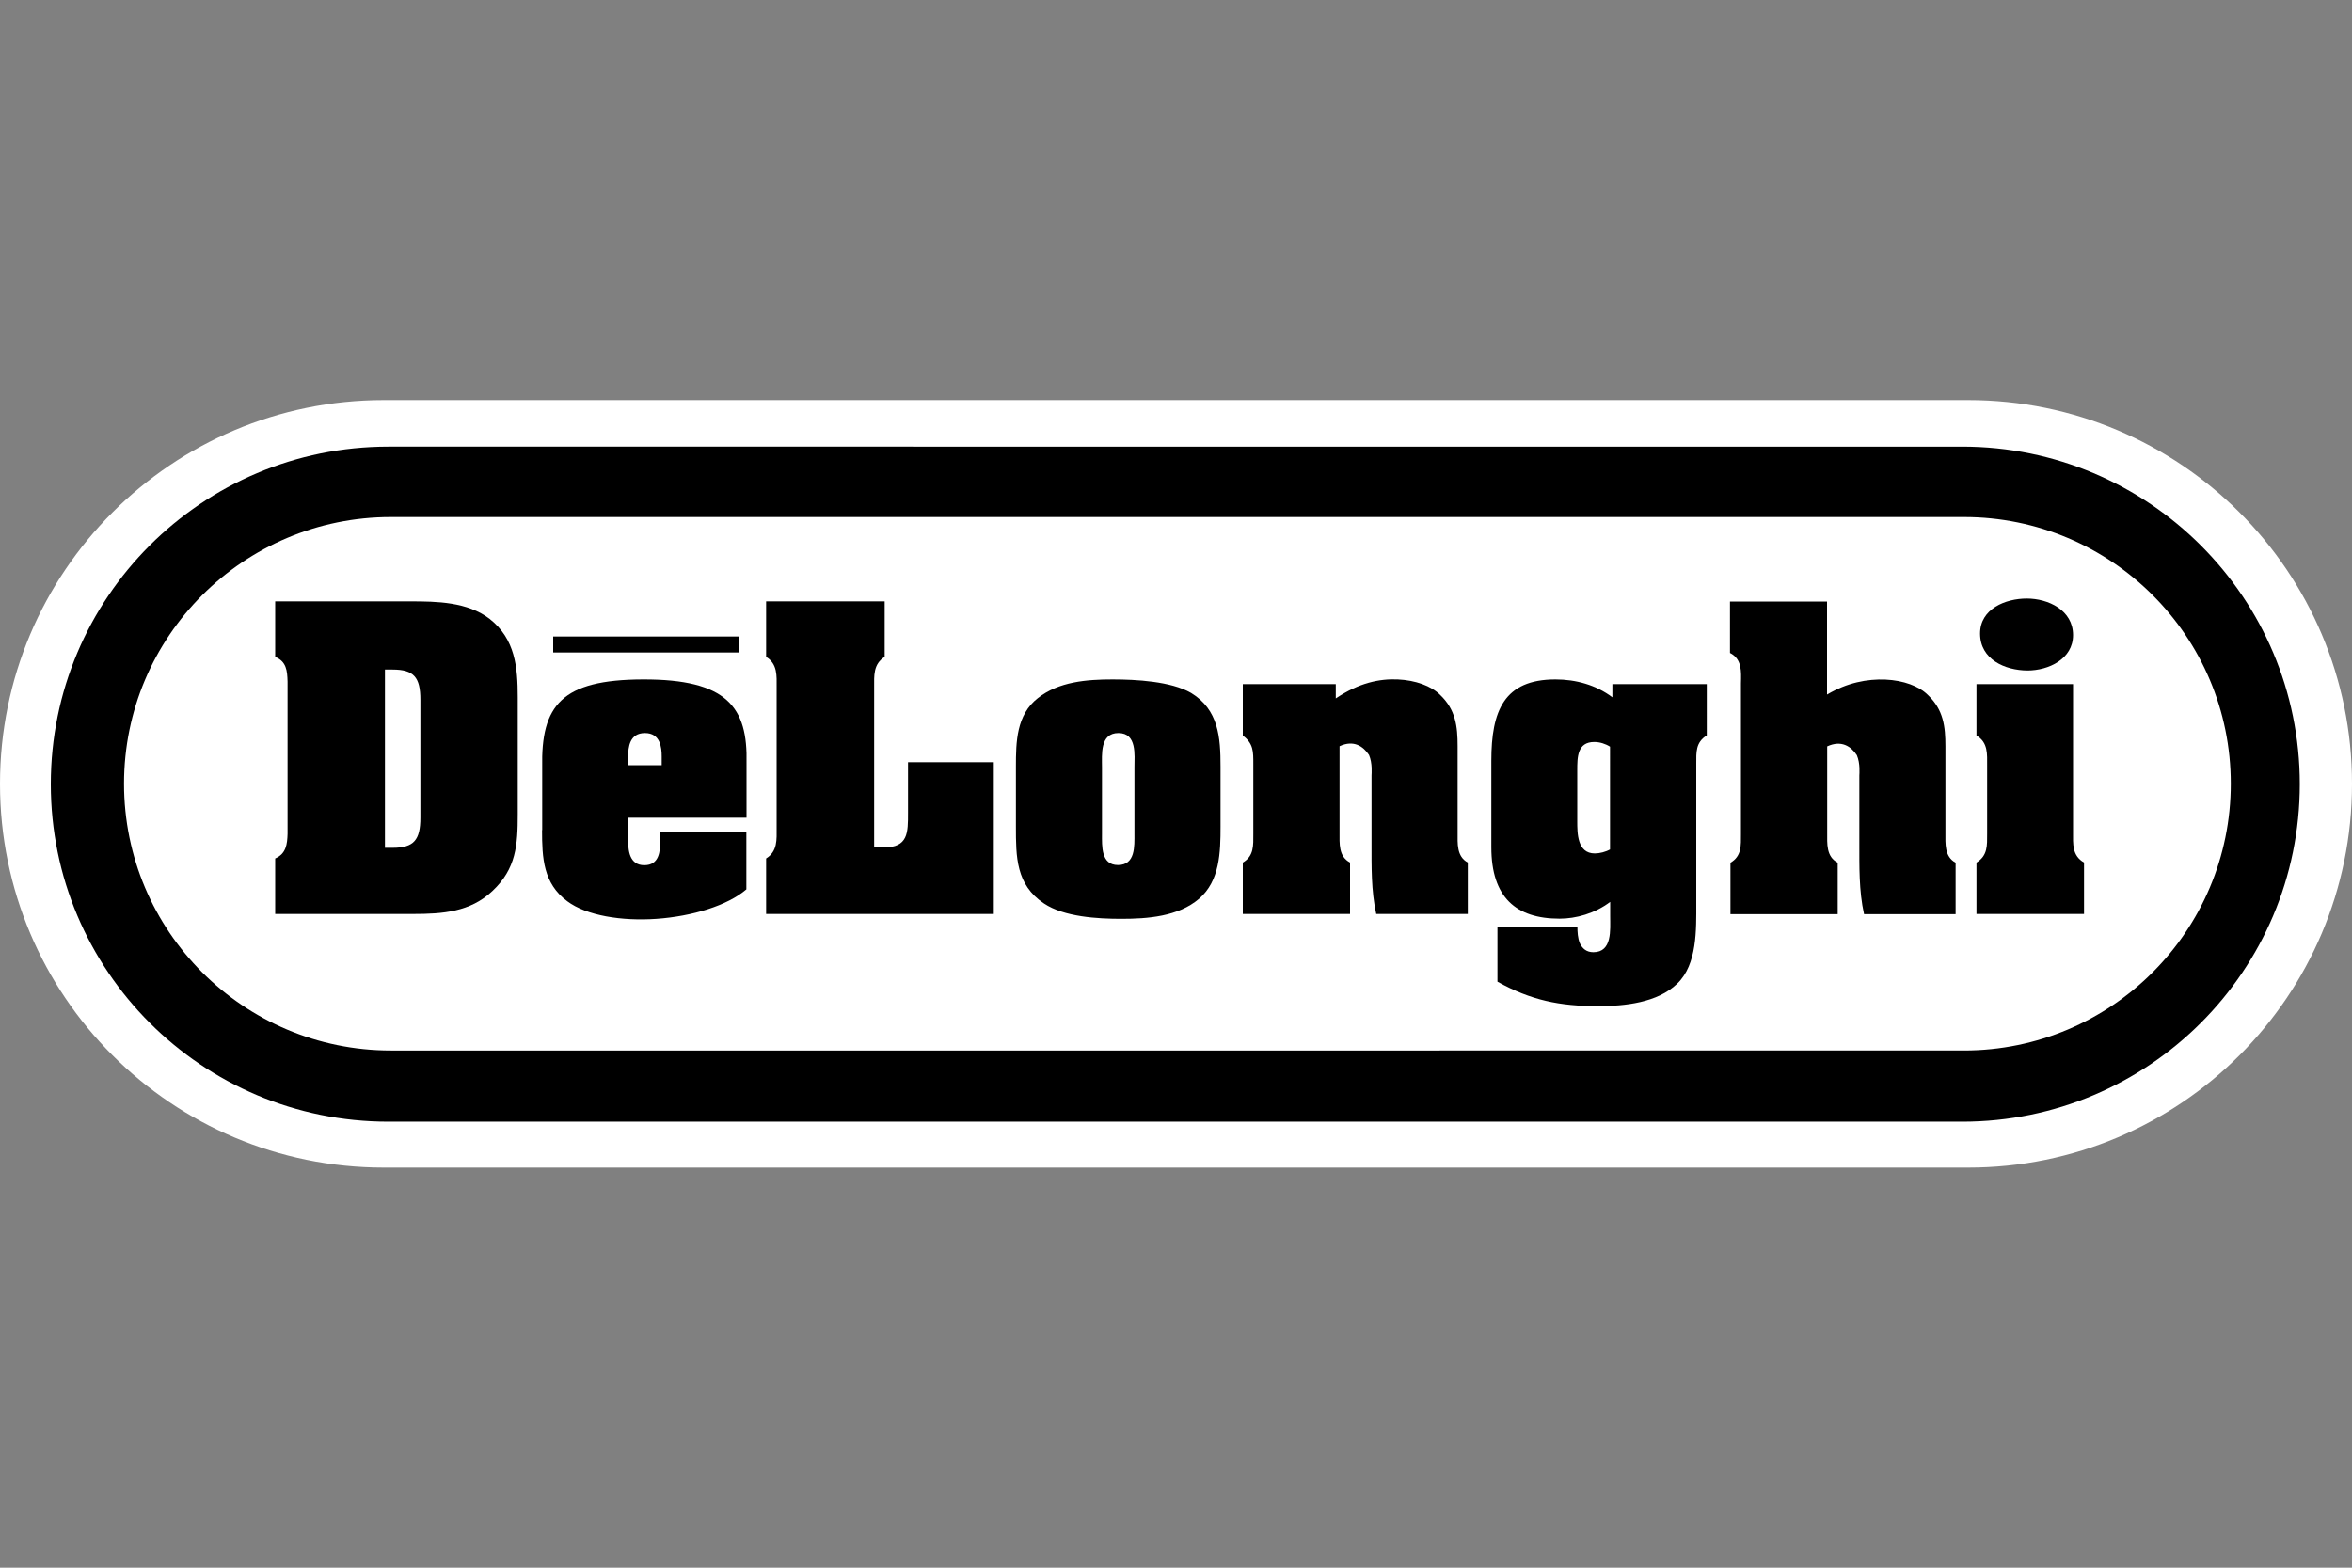 <?xml version="1.0" encoding="utf-8"?>
<!-- Generator: Adobe Illustrator 26.1.0, SVG Export Plug-In . SVG Version: 6.00 Build 0)  -->
<svg version="1.1" id="Livello_1" xmlns="http://www.w3.org/2000/svg" xmlns:xlink="http://www.w3.org/1999/xlink" x="0px" y="0px"
	 viewBox="0 0 150 100" style="enable-background:new 0 0 150 100;" xml:space="preserve">
<rect x="0" y="0" width="150" height="100" fill="#808080" stroke="none"/>
<style type="text/css">
	.st0{fill-rule:evenodd;clip-rule:evenodd;fill:#FFFFFF;}
	.st1{fill-rule:evenodd;clip-rule:evenodd;}
</style>
<g>
	<path class="st0" d="M125.52,74.48C139.04,74.48,150,63.52,150,50c0-13.52-10.96-24.48-24.48-24.48H24.48C10.96,25.52,0,36.48,0,50
		c0,13.52,10.96,24.48,24.48,24.48H125.52L125.52,74.48z"/>
	<path class="st1" d="M125.14,71.55c11.89,0,21.53-9.64,21.53-21.53c0-11.89-9.64-21.53-21.53-21.53H24.77
		c-11.89,0-21.53,9.64-21.53,21.53c0,11.89,9.64,21.53,21.53,21.53H125.14L125.14,71.55z"/>
	<path class="st0" d="M125.25,67.01c9.4,0,17.02-7.62,17.02-17.02c0-9.4-7.62-17.01-17.02-17.01H24.93
		c-9.4,0-17.02,7.62-17.02,17.01c0,9.4,7.62,17.02,17.02,17.02H125.25L125.25,67.01z"/>
	<path class="st1" d="M24.55,42.71h0.49c1.35,0,1.77,0.49,1.77,1.93v7.51c0,1.44-0.42,1.93-1.77,1.93h-0.49V42.71L24.55,42.71z
		 M17.55,38.36v3.54c0.72,0.3,0.77,0.88,0.79,1.58v9.7c-0.02,0.67-0.09,1.28-0.79,1.58v3.54h8.79c1.88,0,3.65-0.12,5.07-1.47
		c1.51-1.42,1.61-2.93,1.61-4.88v-7.47c0-1.91-0.16-3.72-1.79-5c-1.42-1.09-3.37-1.12-5.07-1.12H17.55L17.55,38.36z"/>
	<path class="st1" d="M42.2,48.81h-2.14v-0.56c0-0.58,0.09-1.49,1.07-1.49c0.98,0,1.07,0.91,1.07,1.49V48.81L42.2,48.81z
		 M34.57,52.95c0,1.77,0.07,3.4,1.61,4.54c1.21,0.91,3.47,1.28,5.7,1.12c2.26-0.16,4.51-0.84,5.72-1.88v-3.68h-5.49v0.53
		c0,0.74-0.07,1.61-1.02,1.61c-0.95,0-1.05-0.95-1.02-1.68v-1.35h7.54v-3.47c0.09-3.58-1.23-5.37-6.63-5.35
		c-5.14,0.02-6.49,1.63-6.4,5.63V52.95L34.57,52.95z"/>
	<path class="st1" d="M48.86,58.3v-3.54c0.74-0.46,0.67-1.21,0.67-1.95v-8.96c0-0.74,0.07-1.49-0.67-1.95v-3.54h7.56v3.54
		c-0.74,0.47-0.67,1.21-0.67,1.95v10.21h0.6c1.58,0,1.56-0.95,1.56-2.21v-3.23h5.47v9.68H48.86L48.86,58.3z"/>
	<path class="st1" d="M70.28,48.95c0-0.82-0.14-2.19,1.05-2.19c1.19,0,1.02,1.4,1.02,2.19v4.23c0,0.79,0.07,2-1.05,2
		c-1.09,0-1.02-1.21-1.02-2V48.95L70.28,48.95z M77.84,48.9c0-1.86-0.12-3.63-1.88-4.7c-1.28-0.74-3.51-0.86-5-0.86
		c-1.65,0-3.44,0.14-4.77,1.19c-1.37,1.07-1.4,2.79-1.4,4.37v3.82c0,1.93,0,3.72,1.79,4.91c1.28,0.86,3.42,0.98,4.93,0.98
		c1.67,0,3.63-0.14,4.96-1.28c1.33-1.14,1.37-2.98,1.37-4.61V48.9L77.84,48.9z"/>
	<path class="st1" d="M85.19,44.55c1.49-1,2.79-1.26,3.95-1.21c1.14,0.05,2.14,0.42,2.7,0.98c1,0.95,1.12,2.02,1.12,3.28v5.49
		c0,0.72-0.07,1.54,0.65,1.93v3.28h-5.84c-0.33-1.49-0.3-3.05-0.3-4.56v-4.28c0-0.09,0.07-0.77-0.16-1.3
		c-0.37-0.56-0.98-0.98-1.88-0.56v5.49c0,0.72-0.07,1.54,0.67,1.93v3.28h-6.84v-3.28c0.72-0.42,0.67-1.09,0.67-1.84v-4.44
		c0-0.79,0.02-1.3-0.67-1.82v-3.28h5.93V44.55L85.19,44.55z"/>
	<path class="st1" d="M102.69,54.18c-0.28,0.16-0.67,0.26-0.98,0.26c-1.12,0-1.12-1.28-1.12-2.07v-3.23c0-0.84,0-1.81,1.09-1.81
		c0.35,0,0.72,0.12,1,0.3V54.18L102.69,54.18z M108.85,43.64h-6.02v0.84c-1.05-0.79-2.33-1.14-3.63-1.14c-3.28,0-4.09,2-4.09,5.19
		v5.51c0,3.21,1.58,4.56,4.35,4.56c1.05,0,2.25-0.33,3.23-1.07v0.93c0,0.84,0.14,2.28-1.07,2.28c-0.44,0-0.7-0.23-0.86-0.56
		c-0.14-0.33-0.16-0.74-0.16-1.07h-5.1v3.51c2.14,1.19,3.98,1.56,6.42,1.56c1.67,0,3.79-0.21,5.05-1.44
		c1.28-1.23,1.21-3.47,1.21-5.12v-8.89c0-0.74-0.05-1.37,0.67-1.82V43.64L108.85,43.64z"/>
	<path class="st1" d="M116.53,44.3c1.26-0.75,2.56-1,3.72-0.95c1.14,0.05,2.14,0.42,2.7,0.98c1,0.95,1.12,2.02,1.12,3.28v5.49
		c0,0.72-0.07,1.54,0.65,1.93v3.28h-5.84c-0.33-1.49-0.3-3.05-0.3-4.56v-4.28c0-0.09,0.07-0.77-0.16-1.3
		c-0.37-0.56-0.98-0.98-1.89-0.56v5.49c0,0.72-0.07,1.54,0.67,1.93v3.28h-6.84v-3.28c0.72-0.42,0.67-1.09,0.67-1.84v-9.61
		c0.02-0.75,0.07-1.54-0.7-1.93v-3.28h6.19V44.3L116.53,44.3z"/>
	<path class="st1" d="M132.21,53.09c0,0.74-0.07,1.49,0.7,1.93v3.28h-6.86v-3.28c0.72-0.44,0.68-1.09,0.68-1.84v-4.33
		c0-0.74,0.07-1.49-0.68-1.93v-3.28h6.16V53.09L132.21,53.09z M126.28,40.41c0-1.58,1.63-2.23,2.98-2.23c1.37,0,2.95,0.74,2.95,2.33
		c0,1.53-1.56,2.26-2.91,2.26C127.86,42.76,126.28,42.06,126.28,40.41L126.28,40.41z"/>
	<polygon class="st1" points="35.28,40.6 47.11,40.6 47.11,41.62 35.28,41.62 35.28,40.6 	"/>
</g>
</svg>
